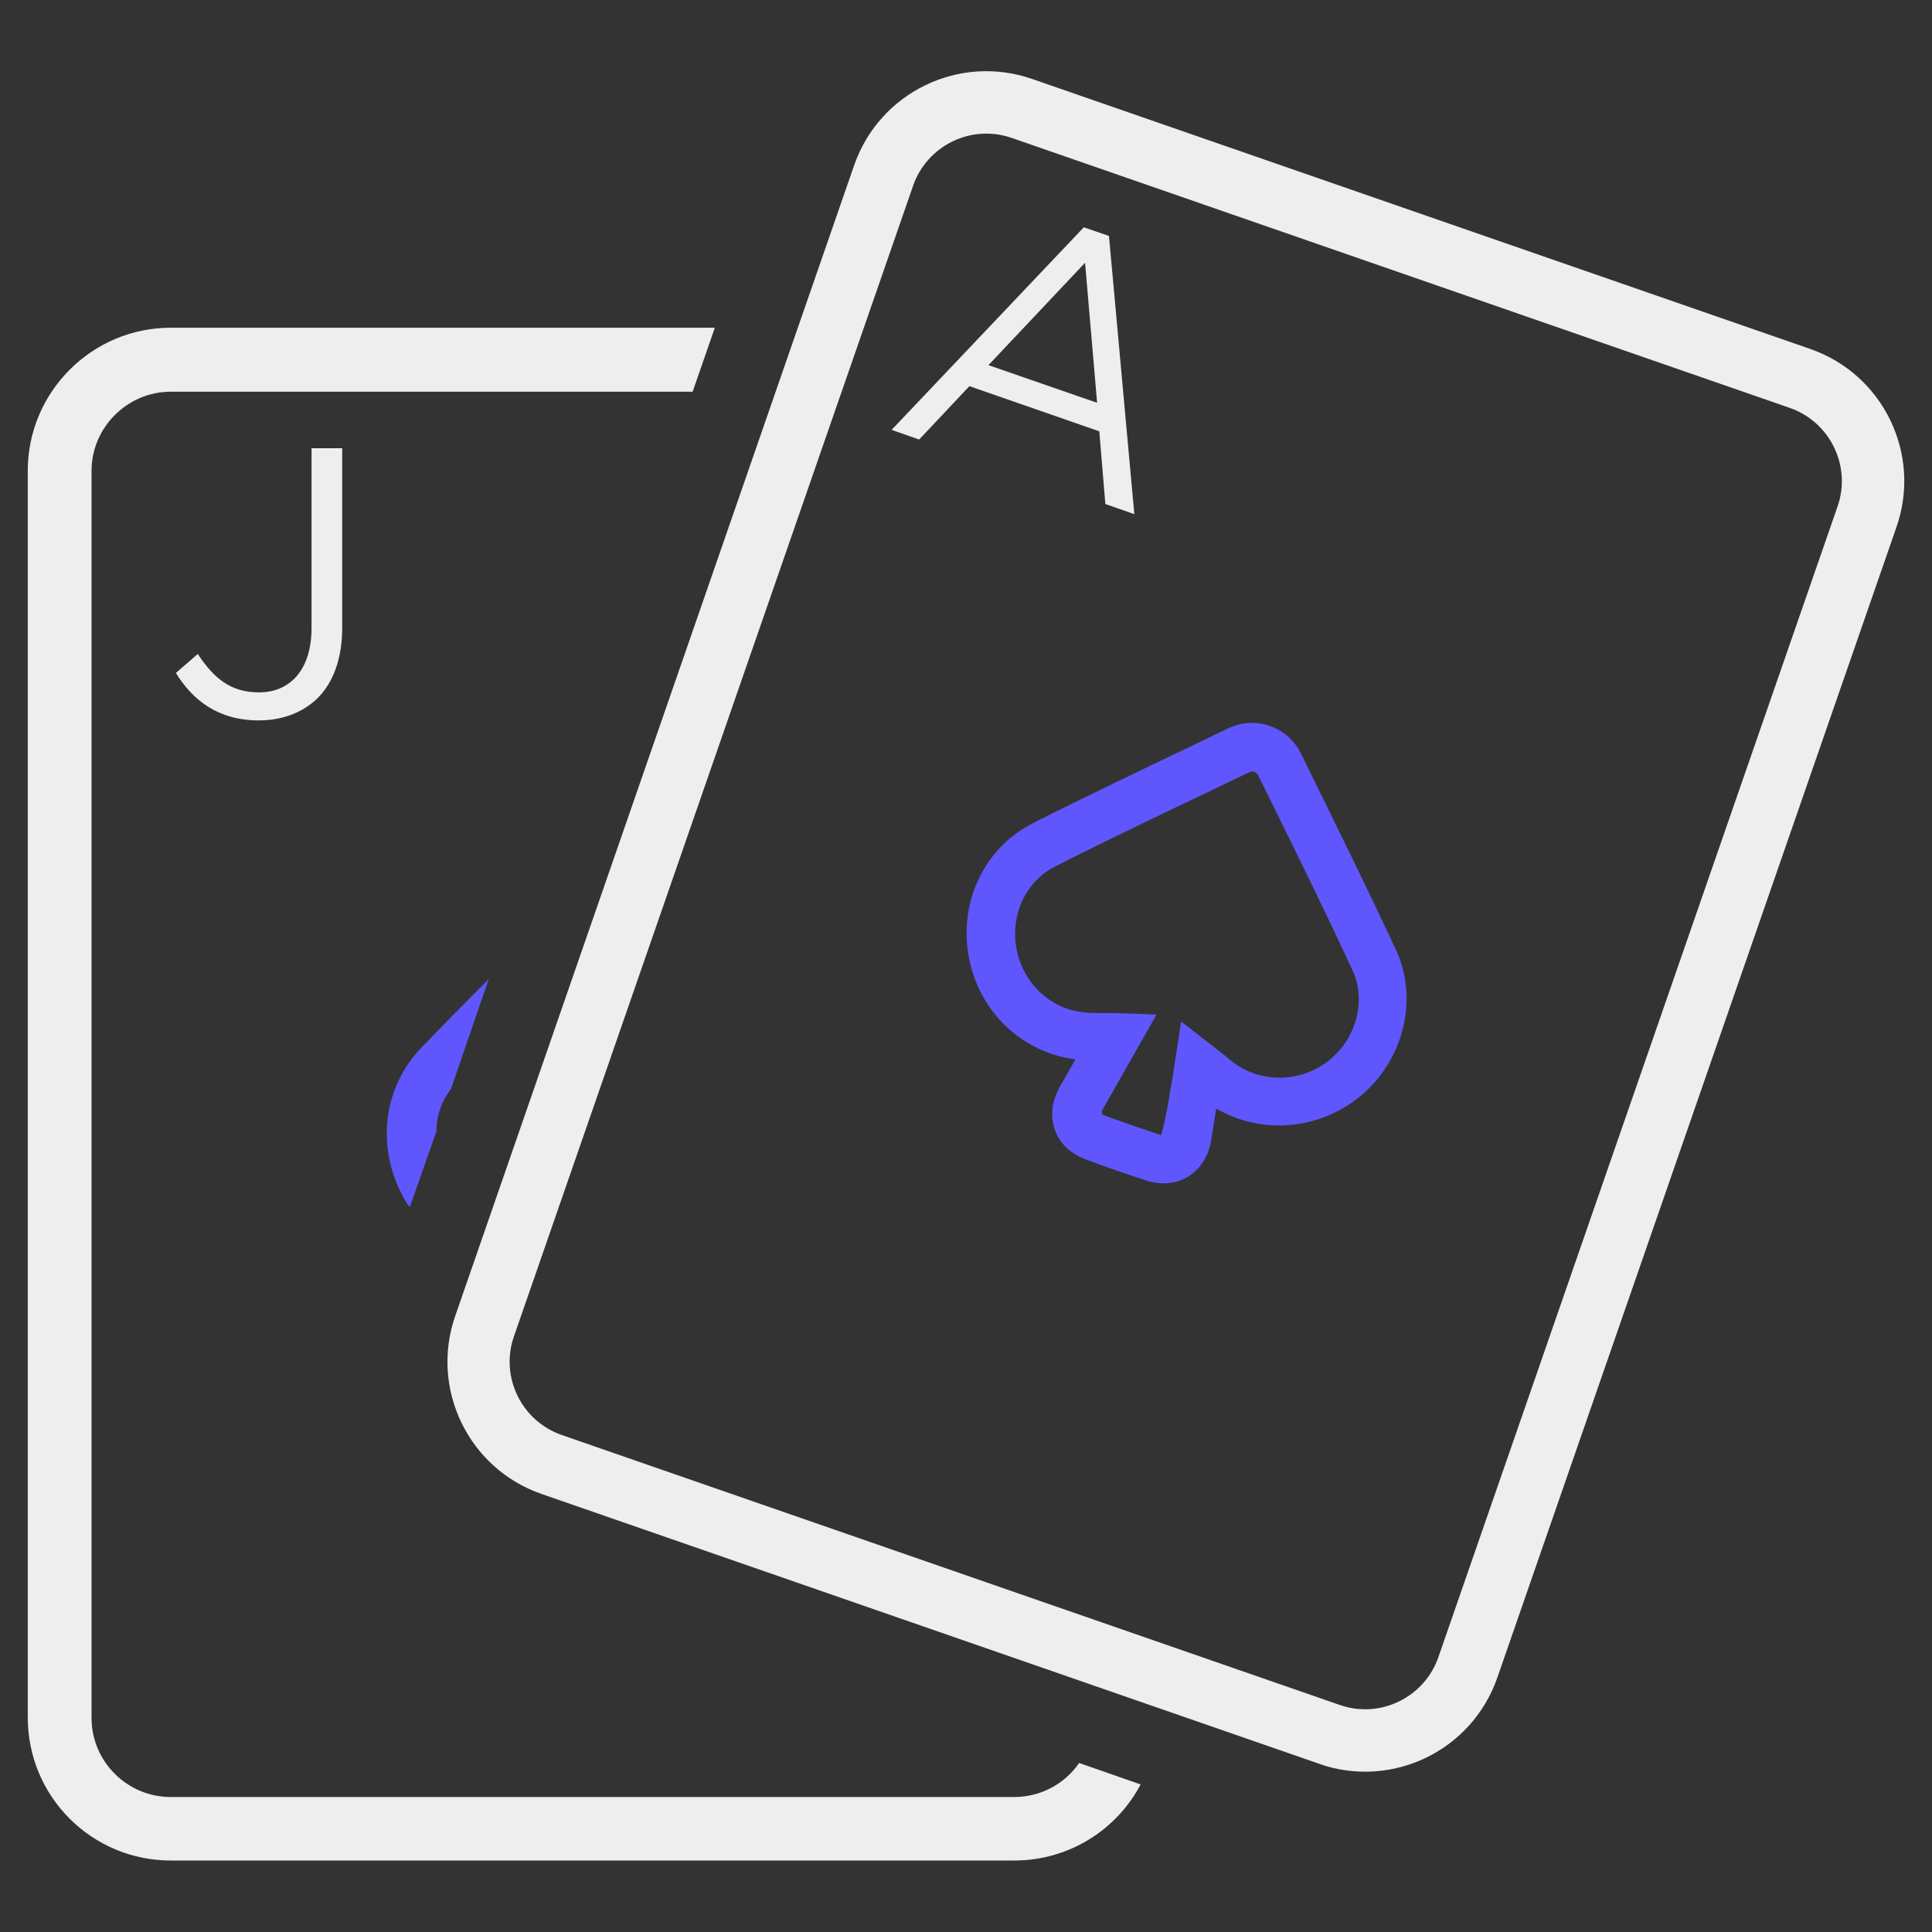 <?xml version="1.0" encoding="UTF-8"?> <svg xmlns="http://www.w3.org/2000/svg" data-name="online blackjack" height="80" id="online_blackjack" viewBox="0 0 80 80" width="80"><rect x="0" y="0" width="80" height="80" fill="#333333" stroke="none"/><defs><style> .cls-1 { fill: #5f57fd; } .cls-1, .cls-2 { stroke-width: 0px; } .cls-2 { fill: #eee; } </style></defs><path class="cls-2" d="M7.29,27.86l.9-.78c.68,1.03,1.38,1.59,2.54,1.59,1.25,0,2.17-.9,2.17-2.67v-7.44h1.27v7.43c0,1.3-.38,2.28-1.02,2.92-.62.6-1.46.92-2.44.92-1.67,0-2.73-.83-3.43-1.97Z"></path><path class="cls-1" d="M16.97,49.98l1.1-3.13c0-.63.21-1.25.6-1.75l1.57-4.56c-.94.94-1.87,1.88-2.79,2.84-1.59,1.64-1.88,4.11-.76,6.17.08.15.16.29.28.44Z"></path><path class="cls-2" d="M44.67,73.02c-.58.84-1.57,1.39-2.67,1.39H7.07c-1.8,0-3.28-1.46-3.28-3.28V19.5c0-1.8,1.48-3.28,3.28-3.28h21.61l.92-2.65H7.07c-3.26,0-5.92,2.66-5.92,5.92v51.63c0,3.28,2.66,5.92,5.92,5.92h34.93c2.26,0,4.24-1.27,5.23-3.15,0,0,0,0,0,0l-2.55-.89Z"></path><g><path class="cls-2" d="M44.87,9.41l1.05.36,1.05,11.52-1.2-.42-.25-3.01-5.38-1.87-2.08,2.21-1.14-.4,7.96-8.39ZM45.43,16.69l-.5-5.81-4,4.24,4.5,1.56Z"></path><path class="cls-1" d="M57.81,39.35c-1.05-2.27-2.17-4.54-3.25-6.74l-.68-1.39c-.27-.55-.73-.96-1.3-1.16s-1.18-.16-1.73.1l-1.41.68c-2.23,1.07-4.46,2.13-6.66,3.24-1.98,1-3.06,3.19-2.68,5.46.32,1.91,1.63,3.48,3.42,4.09.29.1.58.17.89.22.04,0,.08.01.12.02l-.65,1.14c-.33.59-.4,1.22-.2,1.78.2.56.66.99,1.28,1.22.41.15.81.3,1.22.44s.85.29,1.28.43c.62.2,1.24.15,1.74-.16.5-.31.84-.84.95-1.49.07-.44.14-.88.21-1.33.29.17.59.31.91.42,1.58.55,3.35.29,4.73-.68,2.03-1.42,2.81-4.13,1.81-6.3ZM48.5,44.89c-.11.7-.21,1.37-.42,2.11-.41-.13-.81-.27-1.22-.41s-.81-.29-1.21-.43l-.03-.15,2.27-4-1.64-.06c-.19,0-.39,0-.61,0-.31,0-.61,0-.91-.05-.18-.03-.36-.07-.54-.13-1.1-.38-1.91-1.36-2.11-2.54-.23-1.4.41-2.74,1.61-3.35,2.21-1.12,4.45-2.19,6.68-3.25l1.35-.65c.08-.04.15-.04.22-.02s.12.08.16.15l.71,1.44c1.07,2.17,2.17,4.41,3.2,6.64.6,1.31.11,2.96-1.14,3.84-.86.6-1.96.76-2.94.42-.43-.15-.82-.38-1.18-.72l-1.84-1.43-.4,2.59Z"></path><path class="cls-2" d="M54.64,73.04l-32.22-11.18c-3.02-1.05-4.62-4.35-3.57-7.37L35.37,6.84c1.05-3.02,4.35-4.62,7.37-3.57l32.22,11.18c3.02,1.05,4.62,4.35,3.57,7.37l-16.53,47.65c-1.05,3.02-4.35,4.62-7.37,3.57ZM41.89,5.71c-1.67-.58-3.5.31-4.08,1.98l-16.53,47.65c-.58,1.67.31,3.5,1.98,4.08l32.22,11.18c1.67.58,3.5-.31,4.08-1.98l16.53-47.65c.58-1.67-.31-3.5-1.98-4.08L41.89,5.71Z"></path></g></svg> 